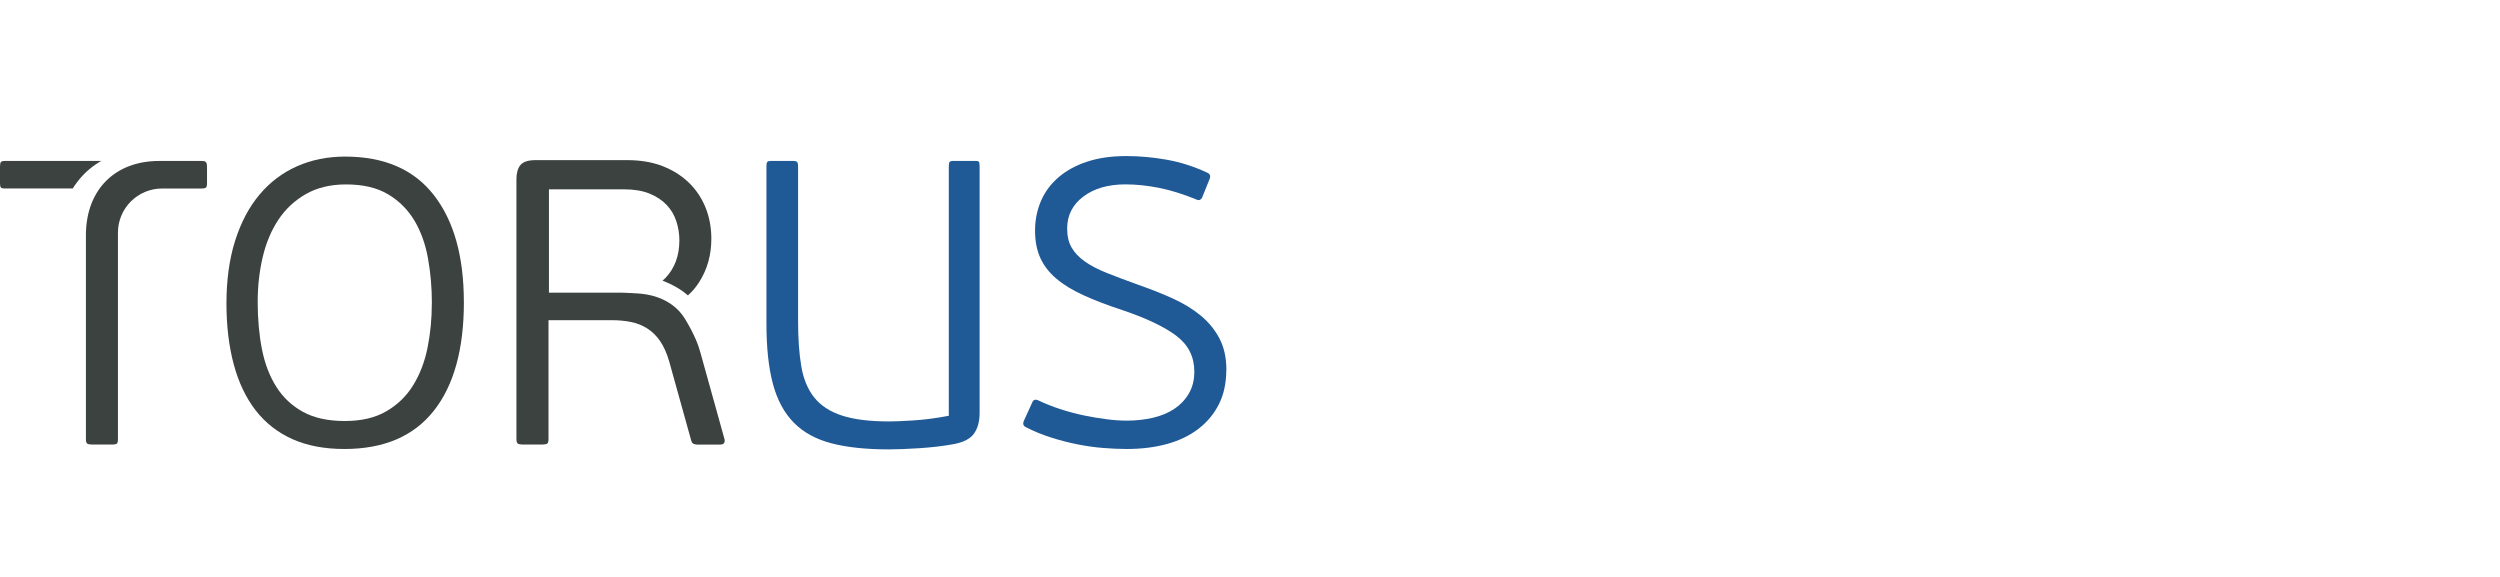 <?xml version="1.0" encoding="UTF-8"?>
<svg id="Layer_1" data-name="Layer 1" xmlns="http://www.w3.org/2000/svg" viewBox="0 0 520 120">
  <defs>
    <style>
      .cls-1 {
        fill: #3c4240;
      }

      .cls-2 {
        fill: #1f5a97;
      }
    </style>
  </defs>
  <path class="cls-1" d="m96.49,62.8c0,9.83-2.09,17.39-6.28,22.67-4.19,5.28-10.38,7.92-18.58,7.92-4.16,0-7.77-.69-10.83-2.06-3.06-1.38-5.6-3.37-7.63-5.98-2.02-2.61-3.54-5.8-4.55-9.56-1.01-3.76-1.52-8.01-1.52-12.72s.6-9.23,1.81-13.02c1.21-3.79,2.89-6.98,5.06-9.56,2.16-2.58,4.76-4.55,7.79-5.9,3.03-1.35,6.38-2.02,10.03-2.02,8.14,0,14.3,2.67,18.45,8.01,4.16,5.34,6.24,12.75,6.24,22.25Zm-6.66.25c0-3.2-.27-6.29-.8-9.27-.53-2.98-1.47-5.6-2.82-7.88-1.35-2.27-3.17-4.1-5.48-5.48-2.3-1.38-5.22-2.06-8.76-2.06-3.2,0-5.97.66-8.3,1.98-2.33,1.32-4.24,3.09-5.73,5.31-1.49,2.22-2.58,4.82-3.29,7.79-.7,2.98-1.05,6.1-1.05,9.35,0,3.54.29,6.81.88,9.82.59,3.01,1.59,5.62,2.99,7.84,1.4,2.22,3.26,3.96,5.56,5.22,2.3,1.26,5.2,1.9,8.68,1.9s6.31-.67,8.64-2.02c2.33-1.35,4.2-3.16,5.6-5.44,1.4-2.27,2.4-4.89,2.99-7.84.59-2.95.88-6.02.88-9.23Z"/>
  <path class="cls-2" d="m159.6,33.69c.11-.14.31-.21.59-.21h4.97c.28,0,.49.07.63.21.14.14.21.44.21.88v32.19c0,3.65.22,6.8.67,9.44.45,2.64,1.35,4.8,2.7,6.49,1.35,1.68,3.27,2.94,5.77,3.75,2.5.82,5.8,1.22,9.9,1.22.95,0,2.58-.07,4.89-.21,2.3-.14,4.77-.46,7.42-.97v-51.91c0-.45.06-.74.17-.88.11-.14.31-.21.59-.21h4.97c.28,0,.46.07.55.21.08.14.13.44.13.88v51.32c0,1.74-.38,3.16-1.14,4.26-.76,1.1-2.18,1.84-4.26,2.23-2.14.39-4.48.67-7.04.84-2.56.17-4.73.25-6.53.25-4.66,0-8.61-.42-11.84-1.26-3.23-.84-5.84-2.27-7.84-4.3-1.99-2.02-3.44-4.7-4.34-8.05-.9-3.34-1.35-7.54-1.35-12.6v-32.7c0-.45.06-.74.17-.88Z"/>
  <path class="cls-2" d="m255.07,76.96c0,2.7-.51,5.06-1.52,7.08-1.01,2.02-2.43,3.74-4.25,5.14-1.83,1.41-4,2.46-6.53,3.16-2.53.7-5.34,1.05-8.43,1.05-1.46,0-3.08-.07-4.85-.21-1.77-.14-3.57-.39-5.39-.76-1.83-.36-3.67-.84-5.52-1.43s-3.6-1.31-5.22-2.15c-.56-.28-.67-.76-.34-1.43l1.69-3.71c.22-.56.65-.7,1.26-.42,1.4.67,2.92,1.28,4.55,1.81,1.63.53,3.26.97,4.89,1.31,1.63.34,3.22.6,4.76.8,1.54.2,2.96.29,4.26.29,1.85,0,3.64-.2,5.35-.59,1.71-.39,3.2-1.01,4.47-1.85,1.26-.84,2.28-1.91,3.03-3.2.76-1.29,1.14-2.81,1.14-4.55,0-3.09-1.25-5.57-3.75-7.46-2.5-1.88-6.25-3.67-11.25-5.35-3.09-1.01-5.77-2.04-8.05-3.08-2.28-1.04-4.16-2.19-5.65-3.45-1.49-1.26-2.6-2.7-3.33-4.3-.73-1.6-1.1-3.5-1.1-5.69s.42-4.32,1.26-6.24c.84-1.91,2.08-3.55,3.71-4.93,1.63-1.38,3.61-2.44,5.94-3.2,2.33-.76,5.01-1.14,8.05-1.14,2.75,0,5.56.25,8.43.76,2.87.51,5.67,1.41,8.43,2.7.56.23.73.65.51,1.26l-1.6,3.96c-.28.45-.62.59-1.01.42-2.86-1.18-5.52-2.01-7.96-2.49-2.44-.48-4.76-.72-6.95-.72-3.6,0-6.52.84-8.76,2.53-2.25,1.69-3.37,3.91-3.37,6.66,0,1.57.31,2.89.93,3.96.62,1.07,1.54,2.04,2.78,2.91,1.23.87,2.78,1.67,4.63,2.4,1.85.73,4.02,1.55,6.49,2.44,2.58.9,4.98,1.85,7.21,2.87,2.22,1.01,4.14,2.19,5.77,3.54,1.63,1.35,2.92,2.94,3.88,4.76.95,1.83,1.43,4,1.43,6.53Z"/>
  <path class="cls-1" d="m42.85,33.73c-.14-.17-.44-.25-.88-.25h-8.88c-9.15,0-15.1,5.94-15.22,15.18v42.71c0,.45.08.75.25.88.17.14.48.21.93.21h4.47c.39,0,.66-.07.8-.21.14-.14.21-.43.21-.88v-42.97c0-5.08,4.11-9.19,9.19-9.19h8.25c.45,0,.74-.07.88-.21.14-.14.21-.43.21-.88v-3.45c0-.45-.07-.76-.21-.93Zm-41.84-.25c-.45,0-.73.08-.84.25s-.17.48-.17.93v3.45c0,.45.06.75.17.88.11.14.39.21.84.21h14.13c.47-.77,1.15-1.73,2.12-2.76,1.83-1.94,3.82-2.97,3.83-2.97H1.01Z"/>
  <path class="cls-1" d="m132.89,61.05c-.05,0-.68-.05-1.52-.09-.89-.05-1.62-.07-2.11-.09h-15.08v-21.49h15.59c2.08,0,3.85.29,5.31.88,1.46.59,2.65,1.38,3.58,2.36.93.98,1.6,2.12,2.02,3.41.42,1.3.63,2.61.63,3.96,0,3.2-.97,5.82-2.91,7.84-.18.19-.38.38-.59.55.99.38,2.22.94,3.33,1.63.81.48,1.53,1.07,1.95,1.43.9-.8,1.68-1.72,2.34-2.76,1.69-2.64,2.53-5.65,2.53-9.02,0-2.36-.41-4.53-1.22-6.53-.82-1.99-1.98-3.72-3.5-5.18-.36-.34-.73-.67-1.12-.97-.02-.02-.04-.03-.06-.05-.11-.08-.22-.16-.33-.25-1.17-.87-2.5-1.59-3.97-2.15-2.13-.81-4.55-1.22-7.25-1.22h-19.13c-1.52,0-2.55.34-3.12,1.01-.3.36-.52.81-.65,1.34-.13.47-.19,1.01-.19,1.61v54.1c0,.14.01.26.03.37.03.25.11.42.23.51.17.14.48.21.93.21h4.3c.45,0,.76-.07.93-.21.17-.14.25-.43.25-.88v-24.77h13.23c1.41,0,2.72.13,3.96.38,1.24.25,2.36.71,3.37,1.35,1.01.65,1.9,1.52,2.65,2.61.76,1.1,1.39,2.52,1.9,4.26l4.55,16.35c.11.45.31.72.59.8.28.08.53.13.76.13h4.63c.51,0,.82-.14.93-.42.05-.12.07-.23.08-.35.01-.16-.02-.33-.08-.5l-4.97-17.86c-.41-1.5-1.15-3.61-3.18-6.98-2.95-4.89-8.69-5.25-9.62-5.31Zm0,0,12.8,12.29"/>
</svg>